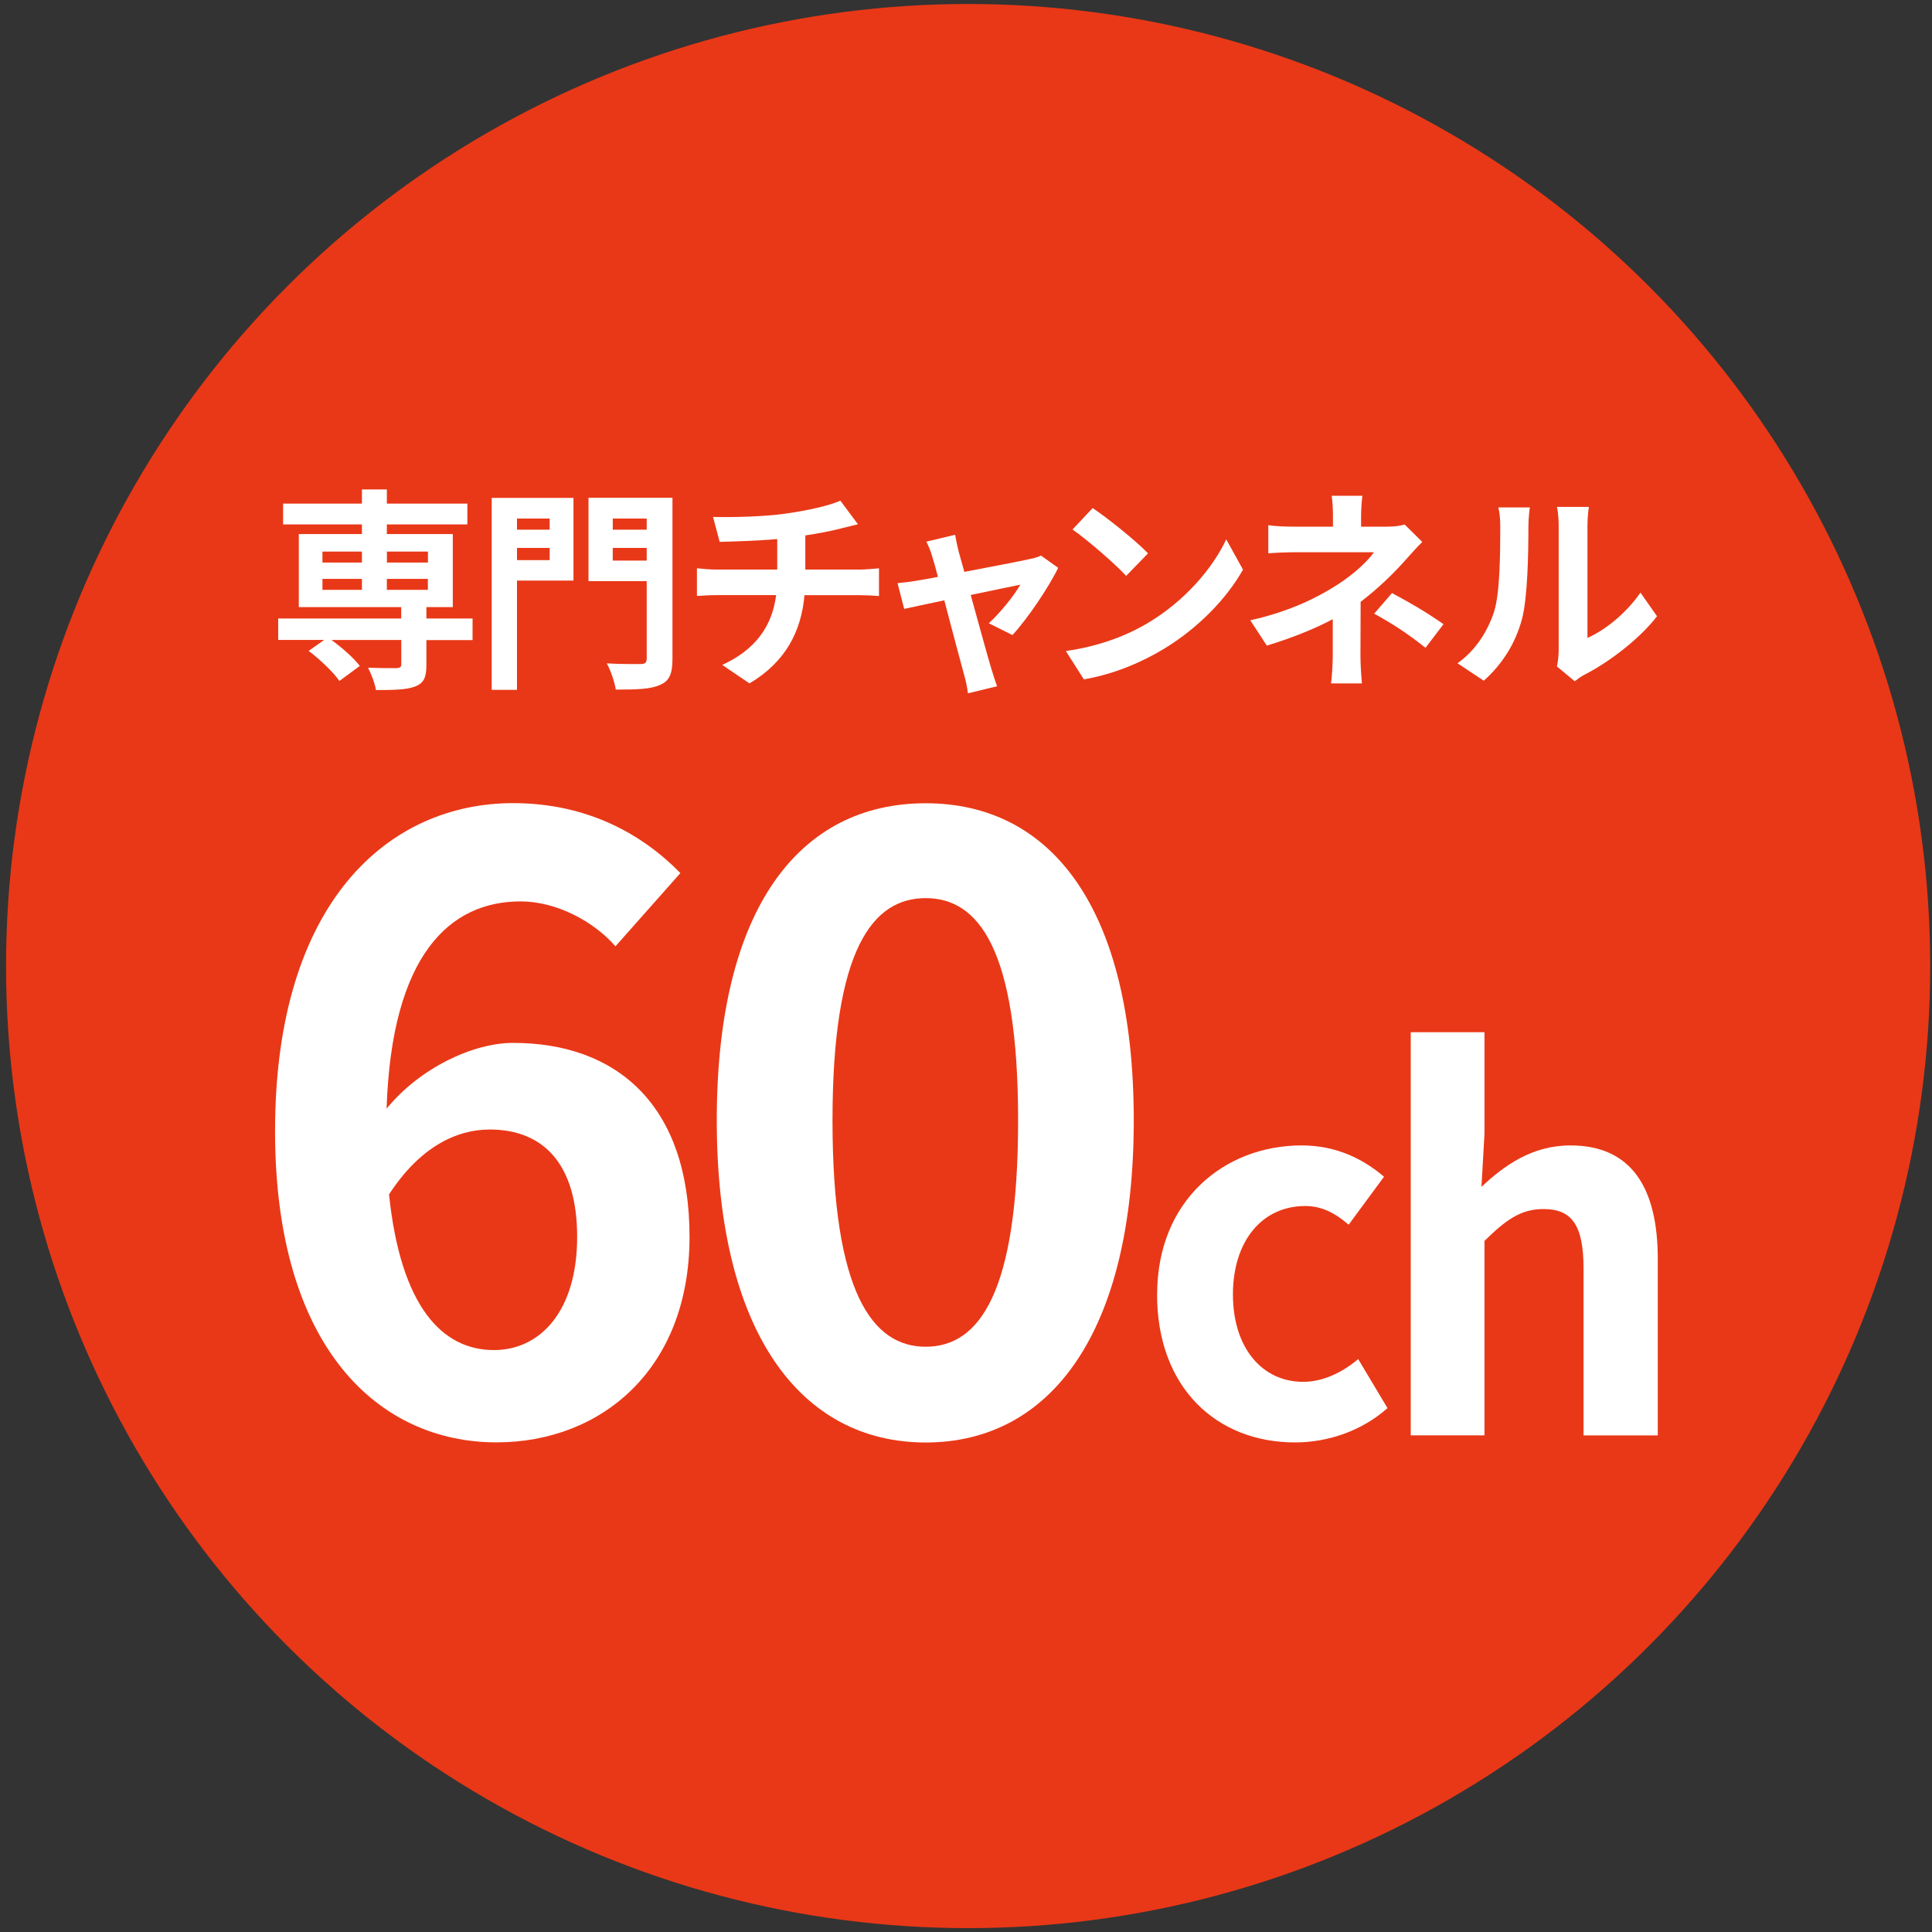 <?xml version="1.0" encoding="UTF-8"?><svg id="_レイヤー_1" xmlns="http://www.w3.org/2000/svg" viewBox="0 0 300 300"><rect x="0" y="0" width="300" height="300" fill="#333333" stroke="none"/><defs><style>.cls-1{fill:#e93817;}.cls-2{fill:#fff;}</style></defs><circle class="cls-1" cx="150.33" cy="150.01" r="149.39"/><path class="cls-2" d="M95.57,146.95c-3.36-3.88-9.18-6.98-14.73-6.98-10.99,0-20.03,8.27-20.81,32.18,5.17-6.33,13.44-10.21,19.64-10.21,16.03,0,27.4,9.57,27.4,30.11s-13.7,31.92-29.98,31.92c-18.22,0-34.38-14.6-34.38-48.34,0-35.67,17.71-50.92,36.96-50.92,11.63,0,20.16,4.91,25.98,10.86l-10.08,11.37ZM89.62,192.06c0-11.37-5.3-16.67-13.57-16.67-5.17,0-10.86,2.71-15.64,10.08,1.81,17.45,8.27,24.17,16.29,24.17,7.11,0,12.92-5.95,12.92-17.58Z"/><path class="cls-2" d="M111.3,173.97c0-33.09,12.92-49.24,32.44-49.24s32.31,16.28,32.31,49.24-12.92,50.02-32.31,50.02-32.44-17.06-32.44-50.02ZM158.09,173.97c0-26.75-6.2-34.51-14.35-34.51s-14.47,7.75-14.47,34.51,6.2,35.15,14.47,35.15,14.35-8.27,14.35-35.15Z"/><path class="cls-2" d="M179.68,201c0-14.67,10.51-23.14,22.44-23.14,5.41,0,9.57,2.12,12.79,4.86l-5.49,7.45c-2.2-1.88-4.24-2.9-6.75-2.9-6.67,0-11.22,5.41-11.22,13.73s4.55,13.57,10.9,13.57c3.14,0,6.12-1.49,8.55-3.53l4.55,7.61c-4.16,3.69-9.49,5.33-14.36,5.33-12.16,0-21.42-8.47-21.42-22.99Z"/><path class="cls-2" d="M219.06,160.28h11.45v15.77l-.47,8.24c3.53-3.3,7.85-6.43,13.81-6.43,9.49,0,13.57,6.59,13.57,17.65v27.38h-11.53v-25.97c0-6.75-1.88-9.18-6.2-9.18-3.61,0-5.88,1.73-9.18,4.94v30.2h-11.45v-62.61Z"/><path class="cls-2" d="M73.38,99.39h-7.17v3.9c0,1.9-.4,2.8-1.8,3.33-1.37.5-3.37.53-6.03.53-.17-1.07-.73-2.47-1.23-3.47,1.77.07,3.87.07,4.43.07.53-.03.73-.17.73-.6v-3.77h-10.84c1.67,1.2,3.5,2.83,4.4,4.03l-3.17,2.33c-.9-1.33-3-3.33-4.77-4.67l2.4-1.7h-7.13v-3.33h19.1v-1.77h-15.9v-11.34h9.8v-1.5h-12.24v-3.23h12.24v-2.2h3.87v2.2h12.5v3.23h-12.5v1.5h10.24v11.34h-4.1v1.77h7.17v3.33ZM50.07,87.35h6.13v-1.7h-6.13v1.7ZM50.07,91.59h6.13v-1.7h-6.13v1.7ZM60.08,85.65v1.7h6.37v-1.7h-6.37ZM66.44,89.89h-6.37v1.7h6.37v-1.7Z"/><path class="cls-2" d="M89.05,90.15h-8.77v16.97h-3.93v-29.81h12.7v12.84ZM80.28,80.52v1.73h5.07v-1.73h-5.07ZM85.35,86.98v-1.9h-5.07v1.9h5.07ZM104.42,102.32c0,2.27-.47,3.43-1.93,4.03-1.43.67-3.63.73-6.87.73-.17-1.13-.8-3-1.4-4.07,2.1.13,4.57.1,5.27.1s.93-.23.93-.87v-12h-9.04v-12.94h13.04v25.01ZM95.15,80.52v1.73h5.27v-1.73h-5.27ZM100.42,87.05v-1.97h-5.27v1.97h5.27Z"/><path class="cls-2" d="M133.46,88.45c.7,0,2.3-.13,3.03-.2v4.3c-.9-.07-2.03-.13-2.93-.13h-8.64c-.5,5.6-2.9,10.34-8.54,13.7l-4.23-2.87c5.07-2.33,7.73-5.9,8.37-10.84h-9.17c-1.03,0-2.27.07-3.13.13v-4.3c.9.1,2.03.2,3.07.2h9.4v-4.73c-3.2.27-6.7.37-8.94.43l-1.03-3.87c2.53.07,7.7,0,11.37-.53,3.33-.47,6.73-1.23,8.4-2l2.73,3.67c-1.13.27-2,.5-2.57.63-1.63.43-3.6.8-5.6,1.1v5.3h8.4Z"/><path class="cls-2" d="M153.53,96.79c1.7-1.53,4-4.37,4.9-6-.8.17-4.1.83-7.7,1.6,1.27,4.57,2.67,9.7,3.2,11.44.2.6.63,2.07.9,2.73l-4.53,1.1c-.1-.87-.33-1.97-.6-2.9-.5-1.8-1.87-6.97-3.07-11.54-2.8.6-5.23,1.1-6.23,1.33l-1.03-4c1.07-.1,1.97-.2,3.07-.4.47-.07,1.67-.27,3.2-.57-.33-1.3-.63-2.37-.87-3.1-.23-.87-.57-1.67-.93-2.37l4.47-1.07c.13.8.33,1.67.53,2.53l.9,3.23c4.23-.8,8.9-1.7,10.2-2,.6-.1,1.23-.3,1.7-.53l2.67,1.9c-1.4,2.93-4.77,7.94-7.1,10.44l-3.67-1.83Z"/><path class="cls-2" d="M178.27,96.72c5.67-3.37,10.04-8.47,12.14-12.97l2.6,4.7c-2.53,4.5-6.97,9.1-12.34,12.34-3.37,2.03-7.67,3.9-12.37,4.7l-2.8-4.4c5.2-.73,9.54-2.43,12.77-4.37ZM178.27,85.92l-3.4,3.5c-1.73-1.87-5.9-5.5-8.33-7.2l3.13-3.33c2.33,1.57,6.67,5.03,8.6,7.04Z"/><path class="cls-2" d="M220.85,84.15c-.83.83-1.87,1.97-2.57,2.77-1.7,1.93-4.23,4.43-7,6.53,0,2.67-.03,6.3-.03,8.4,0,1.33.13,3.23.23,4.27h-4.8c.13-.93.27-2.93.27-4.27v-5.7c-3.07,1.63-6.63,3-10.24,4.1l-2.57-3.93c6.43-1.43,10.74-3.73,13.6-5.57,2.57-1.67,4.63-3.6,5.6-5h-12.07c-1.2,0-3.3.07-4.33.17v-4.37c1.27.2,3.1.23,4.27.23h5.77v-1.73c0-1.03-.07-2.23-.2-3.07h4.77c-.1.8-.2,2.03-.2,3.07v1.73h4c1.03,0,1.97-.1,2.77-.33l2.73,2.7ZM216.15,92.09c3.07,1.67,4.8,2.63,8,4.83l-2.8,3.67c-2.9-2.3-5.07-3.7-7.97-5.3l2.77-3.2Z"/><path class="cls-2" d="M226.32,102.99c2.93-2.07,4.73-5.13,5.67-7.97.93-2.87.97-9.17.97-13.2,0-1.33-.1-2.23-.3-3.03h4.9c-.03.13-.23,1.63-.23,3,0,3.93-.1,10.97-1,14.34-1,3.77-3.07,7.03-5.93,9.57l-4.07-2.7ZM241.76,103.49c.13-.63.27-1.57.27-2.47v-19.44c0-1.5-.23-2.77-.27-2.87h4.97c-.03.1-.23,1.4-.23,2.9v17.44c2.7-1.17,6-3.8,8.23-7.03l2.57,3.67c-2.77,3.6-7.57,7.2-11.3,9.1-.7.37-1.03.67-1.47,1l-2.77-2.3Z"/></svg>